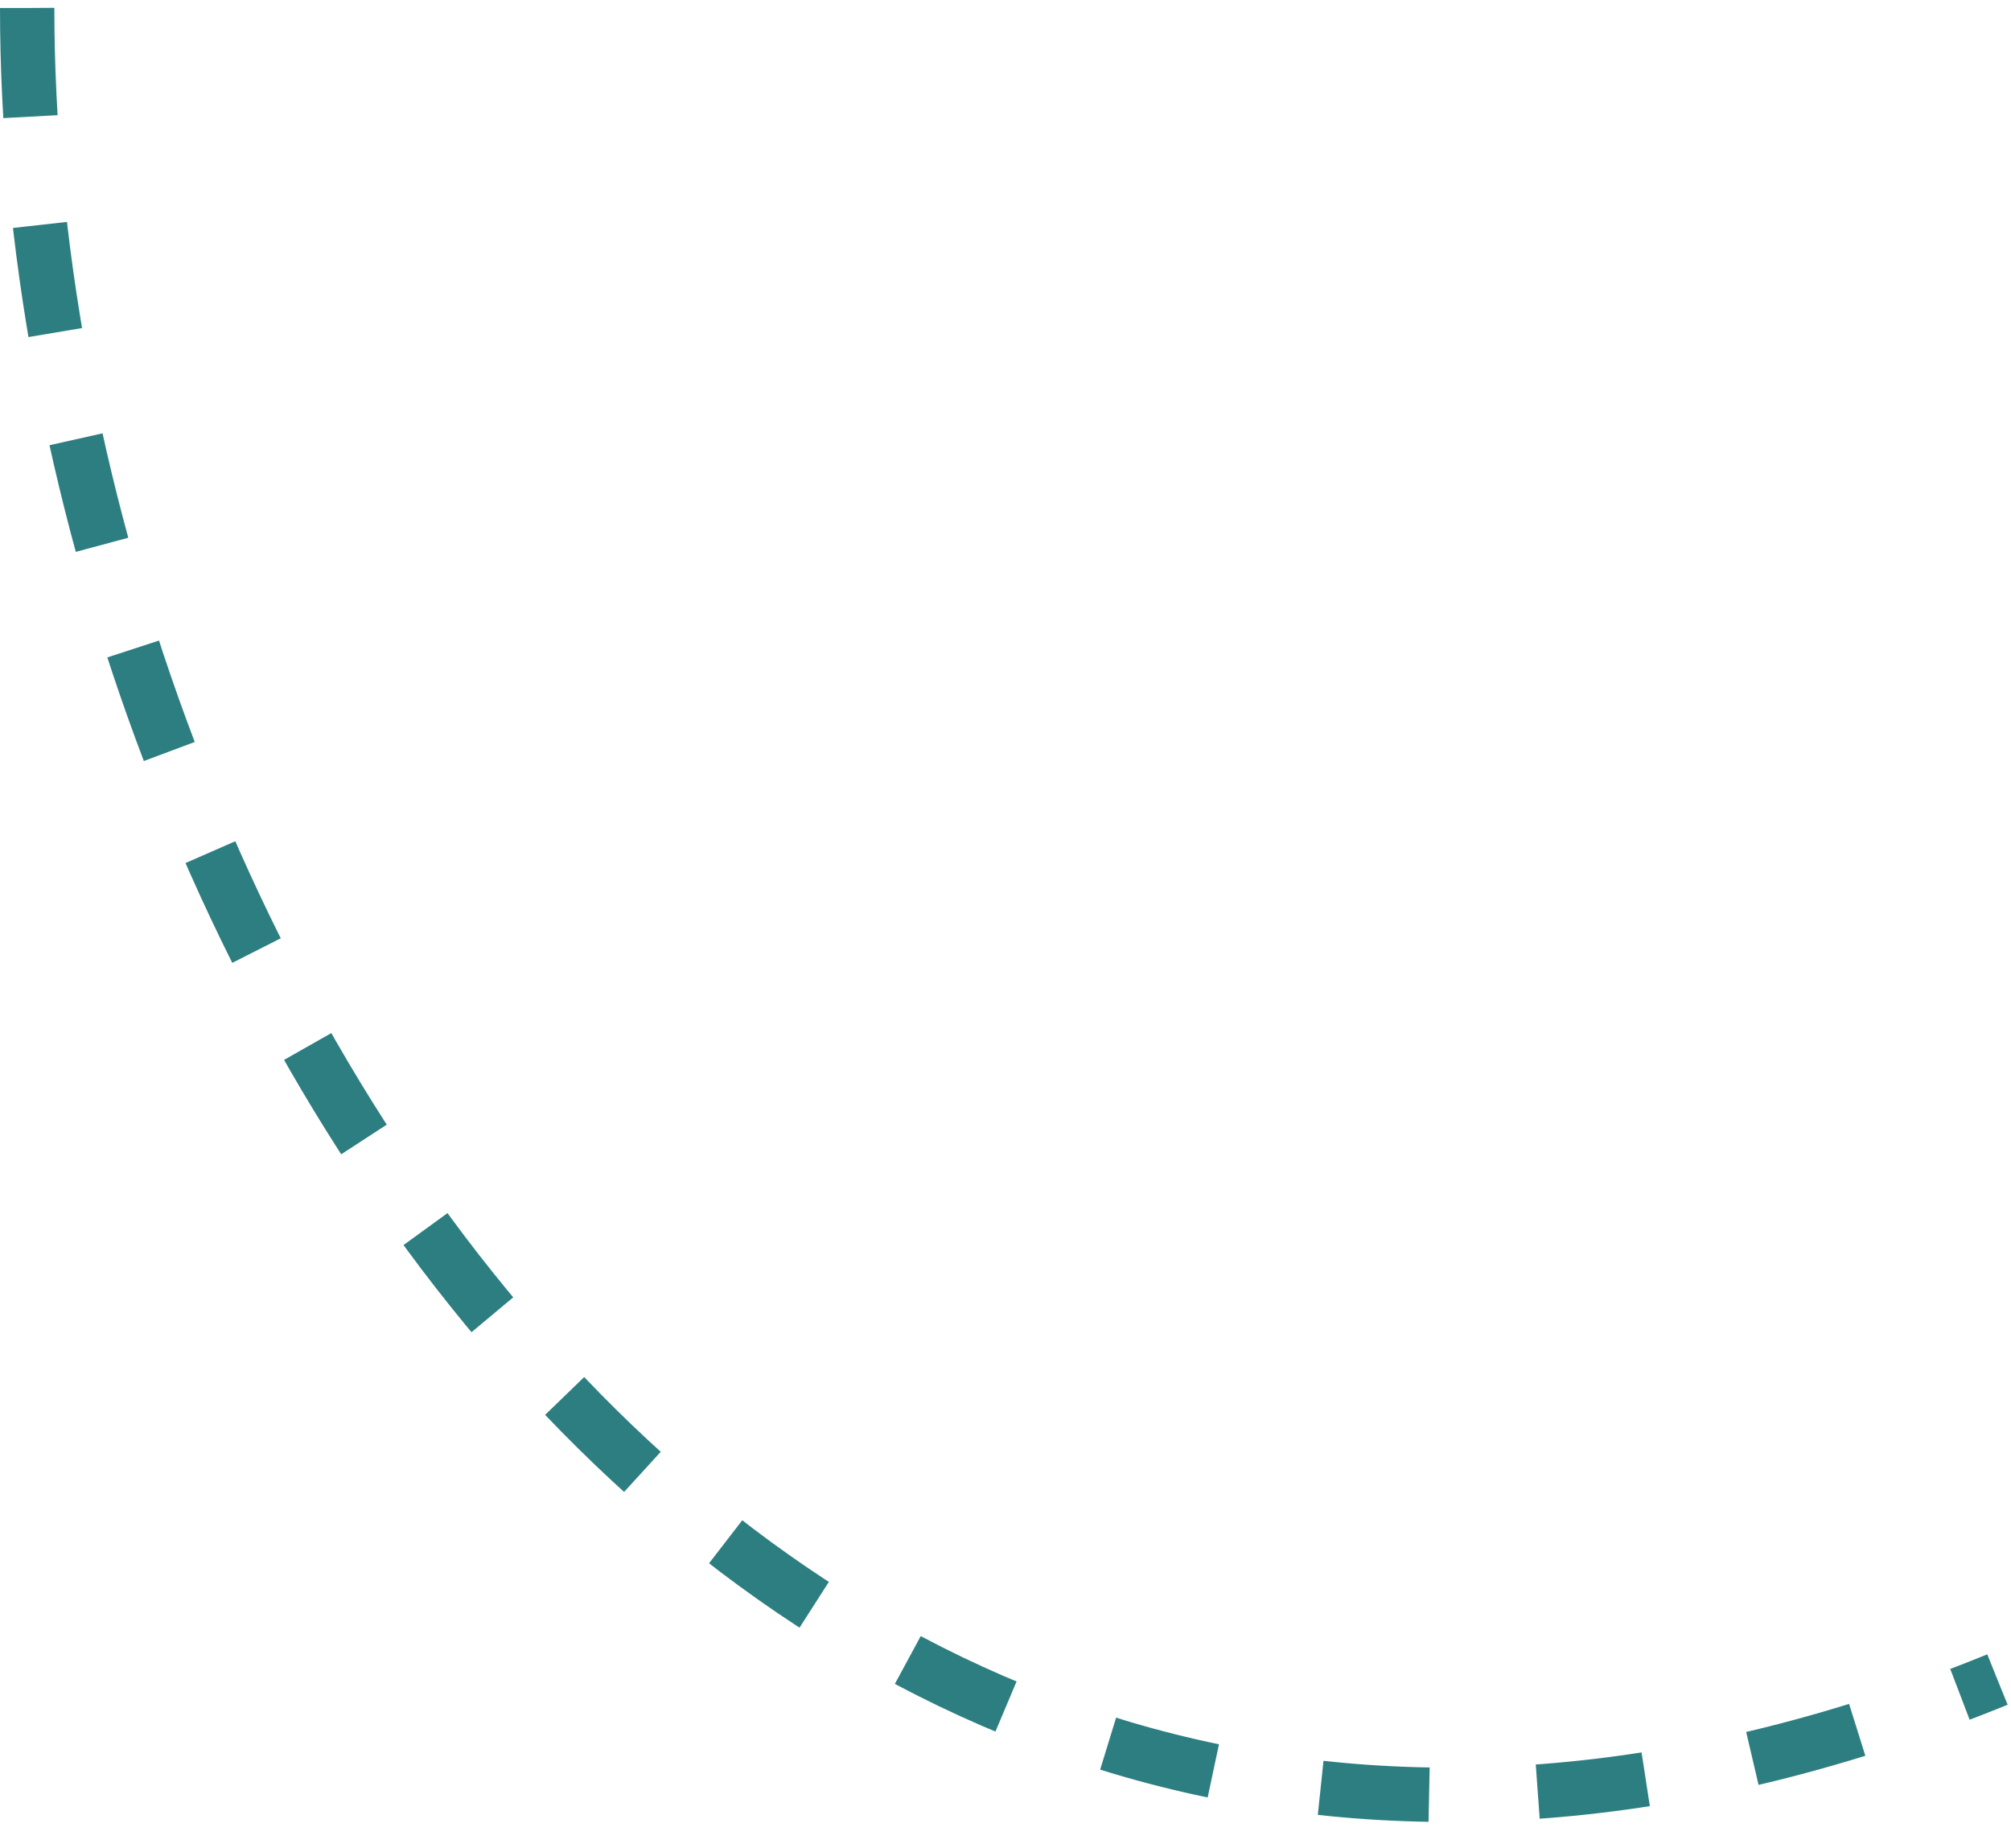 <?xml version="1.0" encoding="UTF-8"?> <svg xmlns="http://www.w3.org/2000/svg" width="74" height="68" viewBox="0 0 74 68" fill="none"> <path d="M1 0.294C1 34.294 28 80.294 73.5 61.794" stroke="#2D7E81" stroke-width="2" stroke-dasharray="4 4"></path> </svg> 